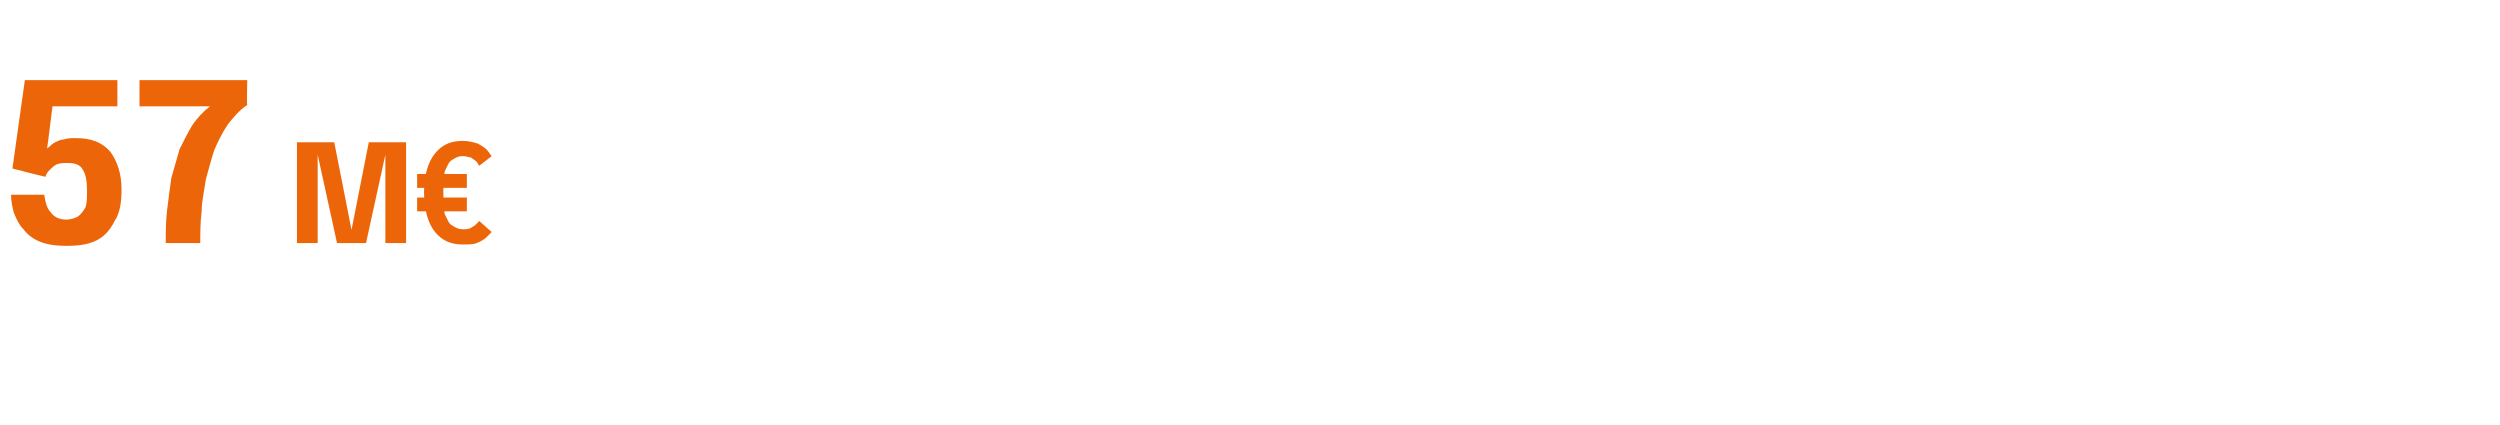 <?xml version="1.0" standalone="no"?>
<!DOCTYPE svg PUBLIC "-//W3C//DTD SVG 1.1//EN" "http://www.w3.org/Graphics/SVG/1.1/DTD/svg11.dtd">
<svg xmlns="http://www.w3.org/2000/svg" version="1.1" width="181px" height="30.8px" viewBox="0 -5 181 30.8" style="top:-5px">
  <desc>57 m€</desc>
  <defs/>
  <g id="Polygon64283">
    <path d="M 8.5 2.7 L 3.8 2.7 C 3.8 2.7 3.42 5.79 3.4 5.8 C 3.4 5.7 3.5 5.7 3.6 5.6 C 3.7 5.5 3.8 5.4 4 5.3 C 4.2 5.2 4.4 5.1 4.6 5.1 C 4.9 5 5.2 5 5.5 5 C 6.6 5 7.4 5.3 8 6 C 8.5 6.7 8.8 7.6 8.8 8.7 C 8.8 9.6 8.7 10.4 8.3 11 C 8 11.6 7.6 12.1 7 12.4 C 6.4 12.7 5.7 12.8 4.8 12.8 C 4 12.8 3.4 12.7 2.9 12.5 C 2.4 12.3 2 12 1.7 11.6 C 1.4 11.3 1.2 10.9 1 10.4 C 0.9 10 0.8 9.6 0.8 9.1 C 0.8 9.1 0.8 9.1 0.8 9.1 C 0.8 9.1 0.8 9.1 0.8 9.1 C 0.8 9.1 3.2 9.1 3.2 9.1 C 3.2 9.1 3.2 9.1 3.2 9.1 C 3.2 9.1 3.2 9.1 3.2 9.1 C 3.3 9.7 3.4 10.1 3.7 10.4 C 3.9 10.7 4.3 10.9 4.8 10.9 C 5.1 10.9 5.4 10.8 5.6 10.7 C 5.9 10.5 6 10.3 6.2 10 C 6.3 9.6 6.3 9.3 6.3 8.8 C 6.3 8.1 6.2 7.6 6 7.3 C 5.8 6.9 5.4 6.8 4.9 6.8 C 4.6 6.8 4.4 6.8 4.1 6.9 C 3.9 7 3.7 7.2 3.6 7.3 C 3.4 7.5 3.3 7.7 3.3 7.8 C 3.29 7.82 0.9 7.2 0.9 7.2 L 1.8 0.8 L 8.5 0.8 L 8.5 2.7 Z M 15.2 2.7 C 15.22 2.71 15.2 2.7 15.2 2.7 L 10.1 2.7 L 10.1 0.8 L 17.9 0.8 C 17.9 0.8 17.86 2.59 17.9 2.6 C 17.3 3 16.9 3.5 16.5 4 C 16.1 4.6 15.8 5.2 15.5 5.9 C 15.3 6.5 15.1 7.3 14.9 8 C 14.8 8.8 14.6 9.5 14.6 10.3 C 14.5 11.1 14.5 11.9 14.5 12.6 C 14.5 12.6 12 12.6 12 12.6 C 12 11.8 12 11 12.1 10.2 C 12.2 9.4 12.3 8.6 12.4 7.9 C 12.6 7.2 12.8 6.5 13 5.8 C 13.3 5.2 13.6 4.6 13.9 4.1 C 14.3 3.5 14.7 3.1 15.2 2.7 Z M 26.7 5.3 L 29.4 5.3 L 29.4 12.6 L 27.9 12.6 L 27.9 6.2 L 27.9 6.2 L 26.5 12.6 L 24.4 12.6 L 23 6.2 L 23 6.2 L 23 12.6 L 21.5 12.6 L 21.5 5.3 L 24.2 5.3 L 25.5 11.9 L 25.4 11.9 L 26.7 5.3 Z M 35.6 11.8 C 35.5 11.9 35.4 12 35.2 12.2 C 35.1 12.3 34.8 12.5 34.5 12.6 C 34.3 12.7 33.9 12.7 33.5 12.7 C 32.6 12.7 32 12.4 31.5 11.8 C 31 11.2 30.7 10.2 30.7 8.9 C 30.7 7.7 31 6.7 31.5 6.1 C 32 5.5 32.6 5.2 33.5 5.2 C 33.9 5.2 34.3 5.3 34.6 5.4 C 34.8 5.5 35.1 5.7 35.2 5.8 C 35.4 6 35.5 6.2 35.6 6.3 C 35.6 6.3 34.7 7 34.7 7 C 34.6 6.9 34.6 6.8 34.5 6.7 C 34.4 6.6 34.2 6.5 34.1 6.4 C 33.9 6.4 33.8 6.3 33.5 6.3 C 33.2 6.3 33 6.4 32.7 6.6 C 32.5 6.7 32.4 7 32.2 7.4 C 32.1 7.8 32.1 8.3 32.1 8.9 C 32.1 9.6 32.1 10.1 32.2 10.5 C 32.4 10.9 32.5 11.2 32.7 11.3 C 33 11.5 33.2 11.6 33.5 11.6 C 33.7 11.6 33.9 11.6 34.1 11.5 C 34.2 11.4 34.3 11.4 34.4 11.3 C 34.5 11.2 34.6 11.1 34.7 11 C 34.7 11 35.6 11.8 35.6 11.8 Z M 30.2 8.6 L 30.2 7.6 L 33.8 7.6 L 33.8 8.6 L 30.2 8.6 Z M 30.2 10.3 L 30.2 9.3 L 33.8 9.3 L 33.8 10.3 L 30.2 10.3 Z " stroke="none" fill="#ec6609"/>
  </g>
</svg>